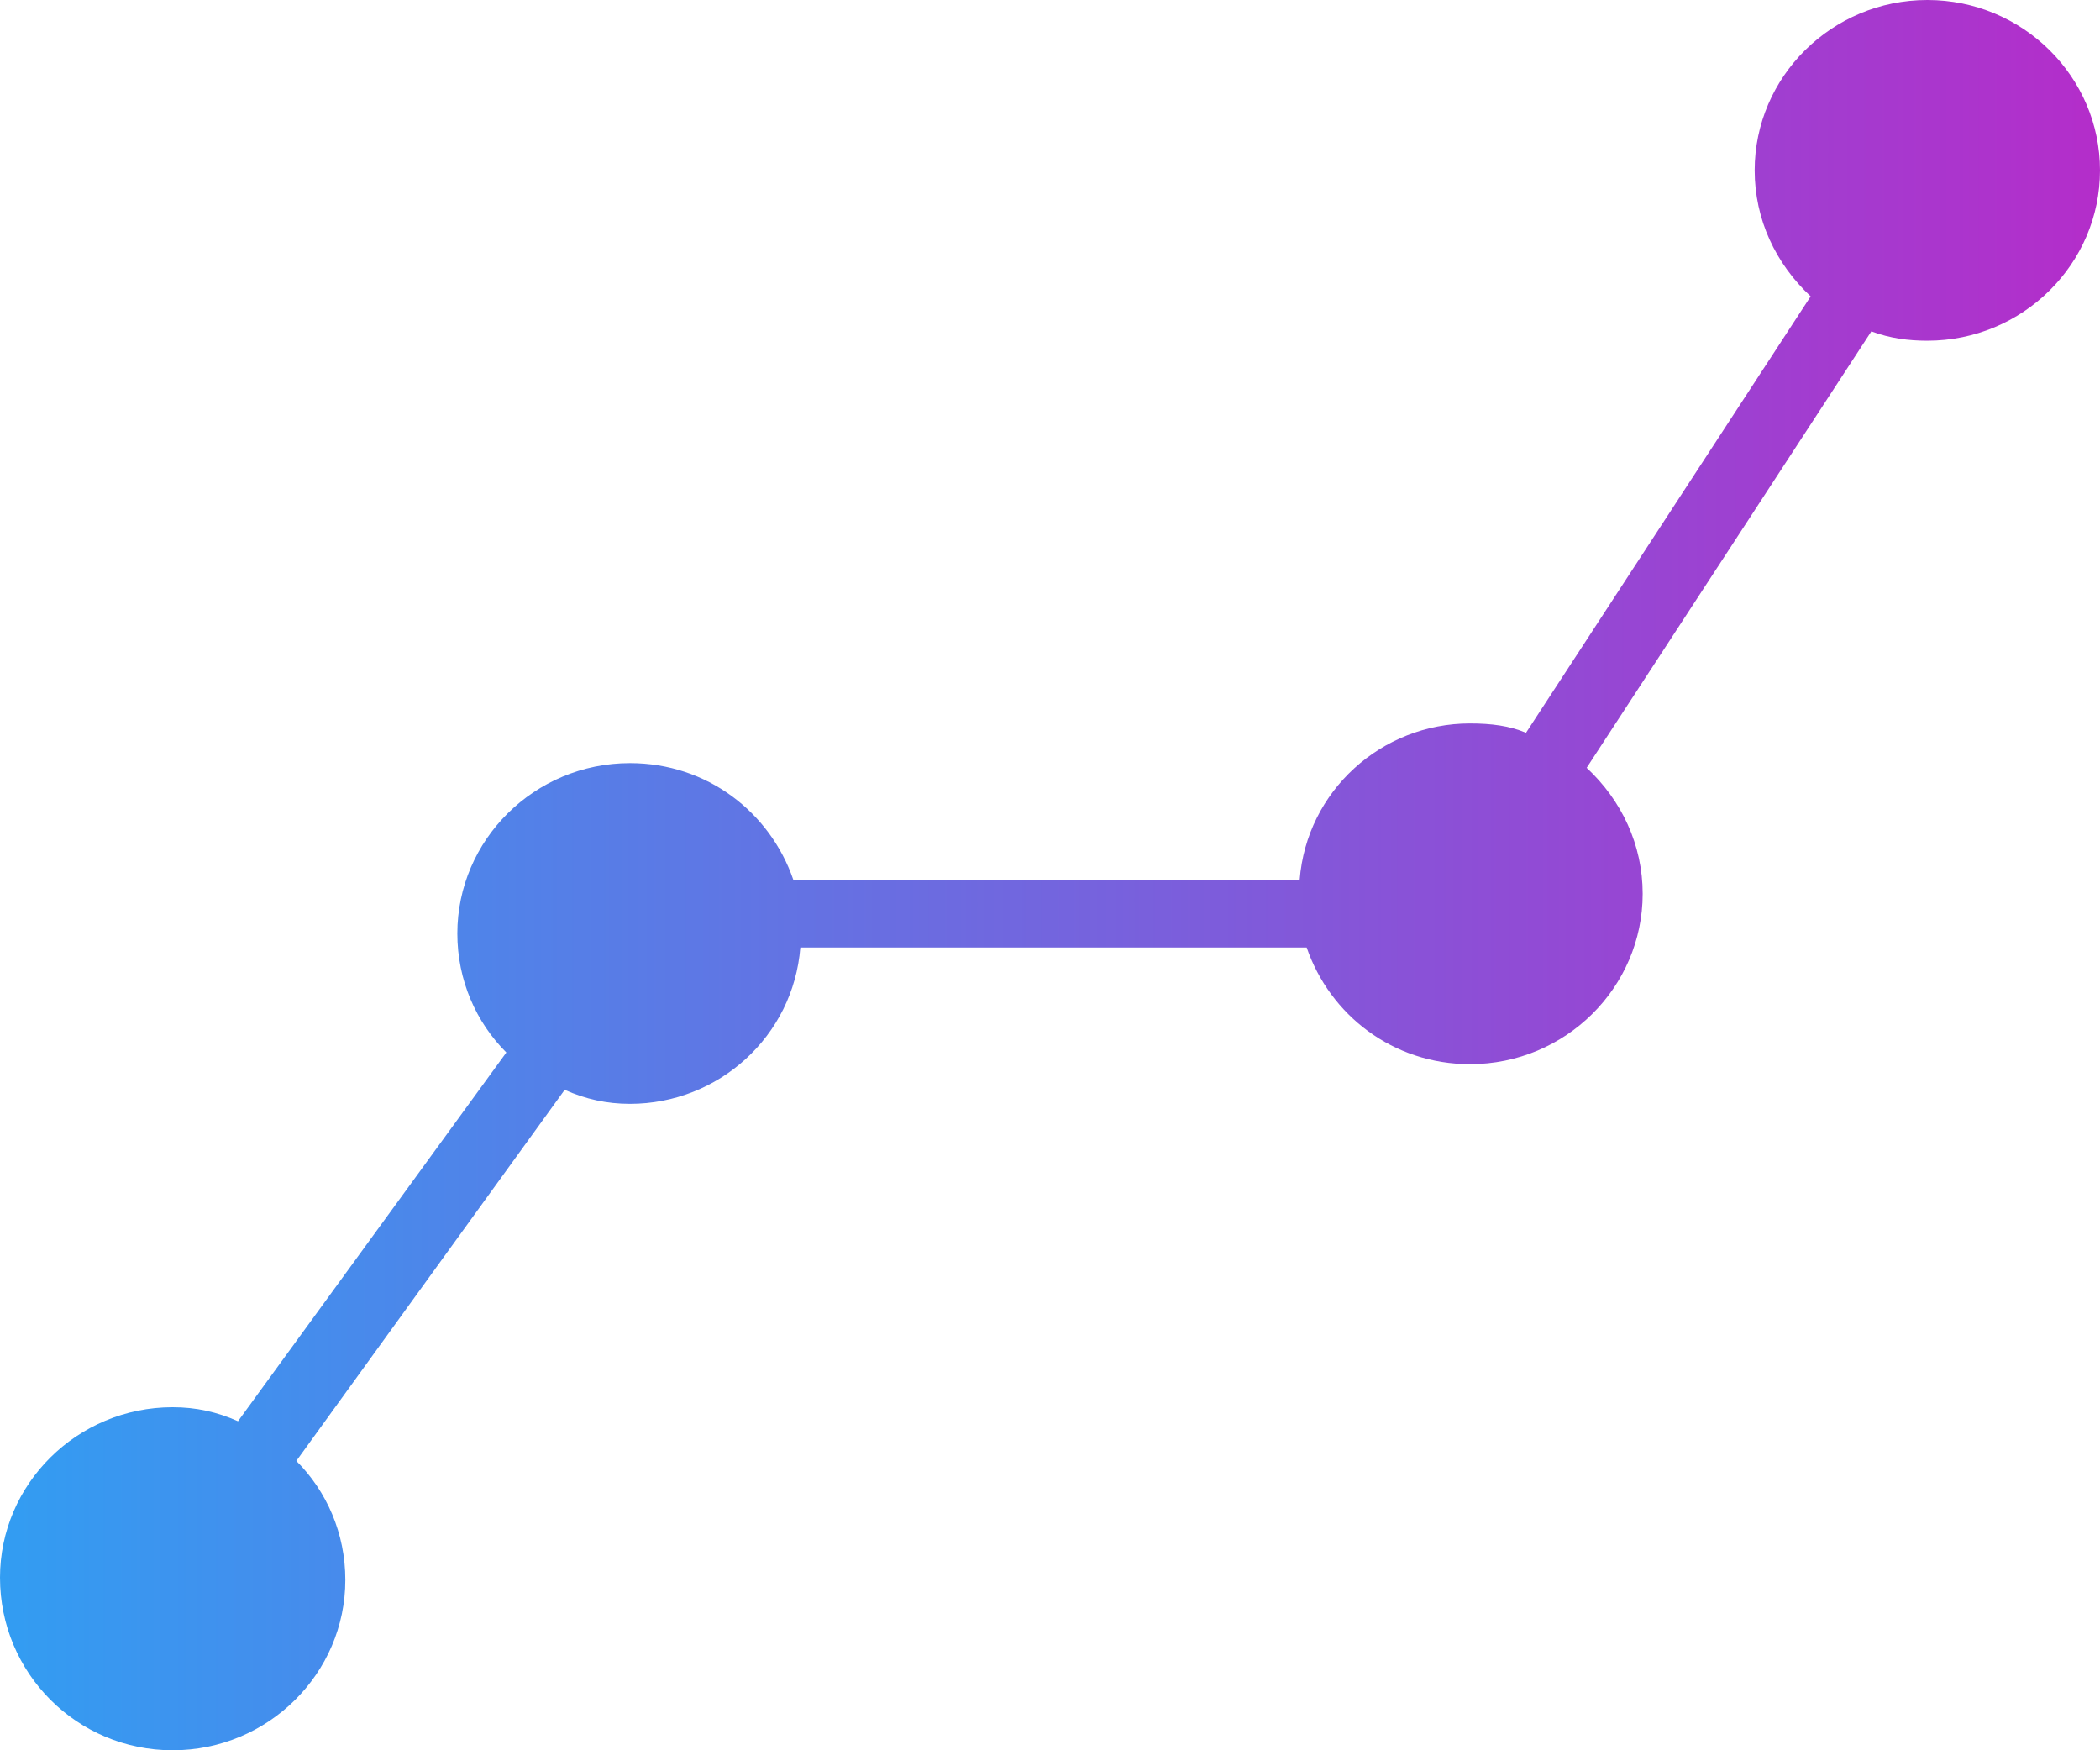 <?xml version="1.0" encoding="utf-8"?>
<!-- Generator: Adobe Illustrator 22.1.0, SVG Export Plug-In . SVG Version: 6.00 Build 0)  -->
<svg version="1.1" id="Layer_1" xmlns="http://www.w3.org/2000/svg" xmlns:xlink="http://www.w3.org/1999/xlink" x="0px" y="0px"
	 viewBox="0 0 90 75" style="enable-background:new 0 0 90 75;" xml:space="preserve">
<style type="text/css">
	.st0{fill:url(#SVGID_1_);}
</style>
<title>Group</title>
<linearGradient id="SVGID_1_" gradientUnits="userSpaceOnUse" x1="0" y1="37.5" x2="90" y2="37.5">
	<stop  offset="0" style="stop-color:#329DF2"/>
	<stop  offset="1" style="stop-color:#B42DCA"/>
</linearGradient>
<path class="st0" d="M82.6,0c-4.1,0-7.4,3.3-7.4,7.3c0,2.1,0.9,4,2.4,5.4L65.4,31.4C64.7,31.1,63.9,31,63,31c-3.8,0-7,2.9-7.3,6.7
	H34c-1-2.9-3.7-5-7-5c-4.1,0-7.4,3.3-7.4,7.3c0,2,0.8,3.8,2.1,5.1L10.2,60.9c-0.9-0.4-1.8-0.6-2.8-0.6c-4.1,0-7.4,3.3-7.4,7.3
	C0,71.7,3.3,75,7.4,75s7.4-3.3,7.4-7.3c0-2-0.8-3.8-2.1-5.1l11.5-15.9c0.9,0.4,1.8,0.6,2.8,0.6c3.8,0,7-2.9,7.3-6.7H56
	c1,2.9,3.7,5,7,5c4.1,0,7.4-3.3,7.4-7.3c0-2.1-0.9-4-2.4-5.4l12.2-18.7c0.8,0.3,1.6,0.4,2.4,0.4c4.1,0,7.4-3.3,7.4-7.3
	C90,3.3,86.7,0,82.6,0z"/>
</svg>
